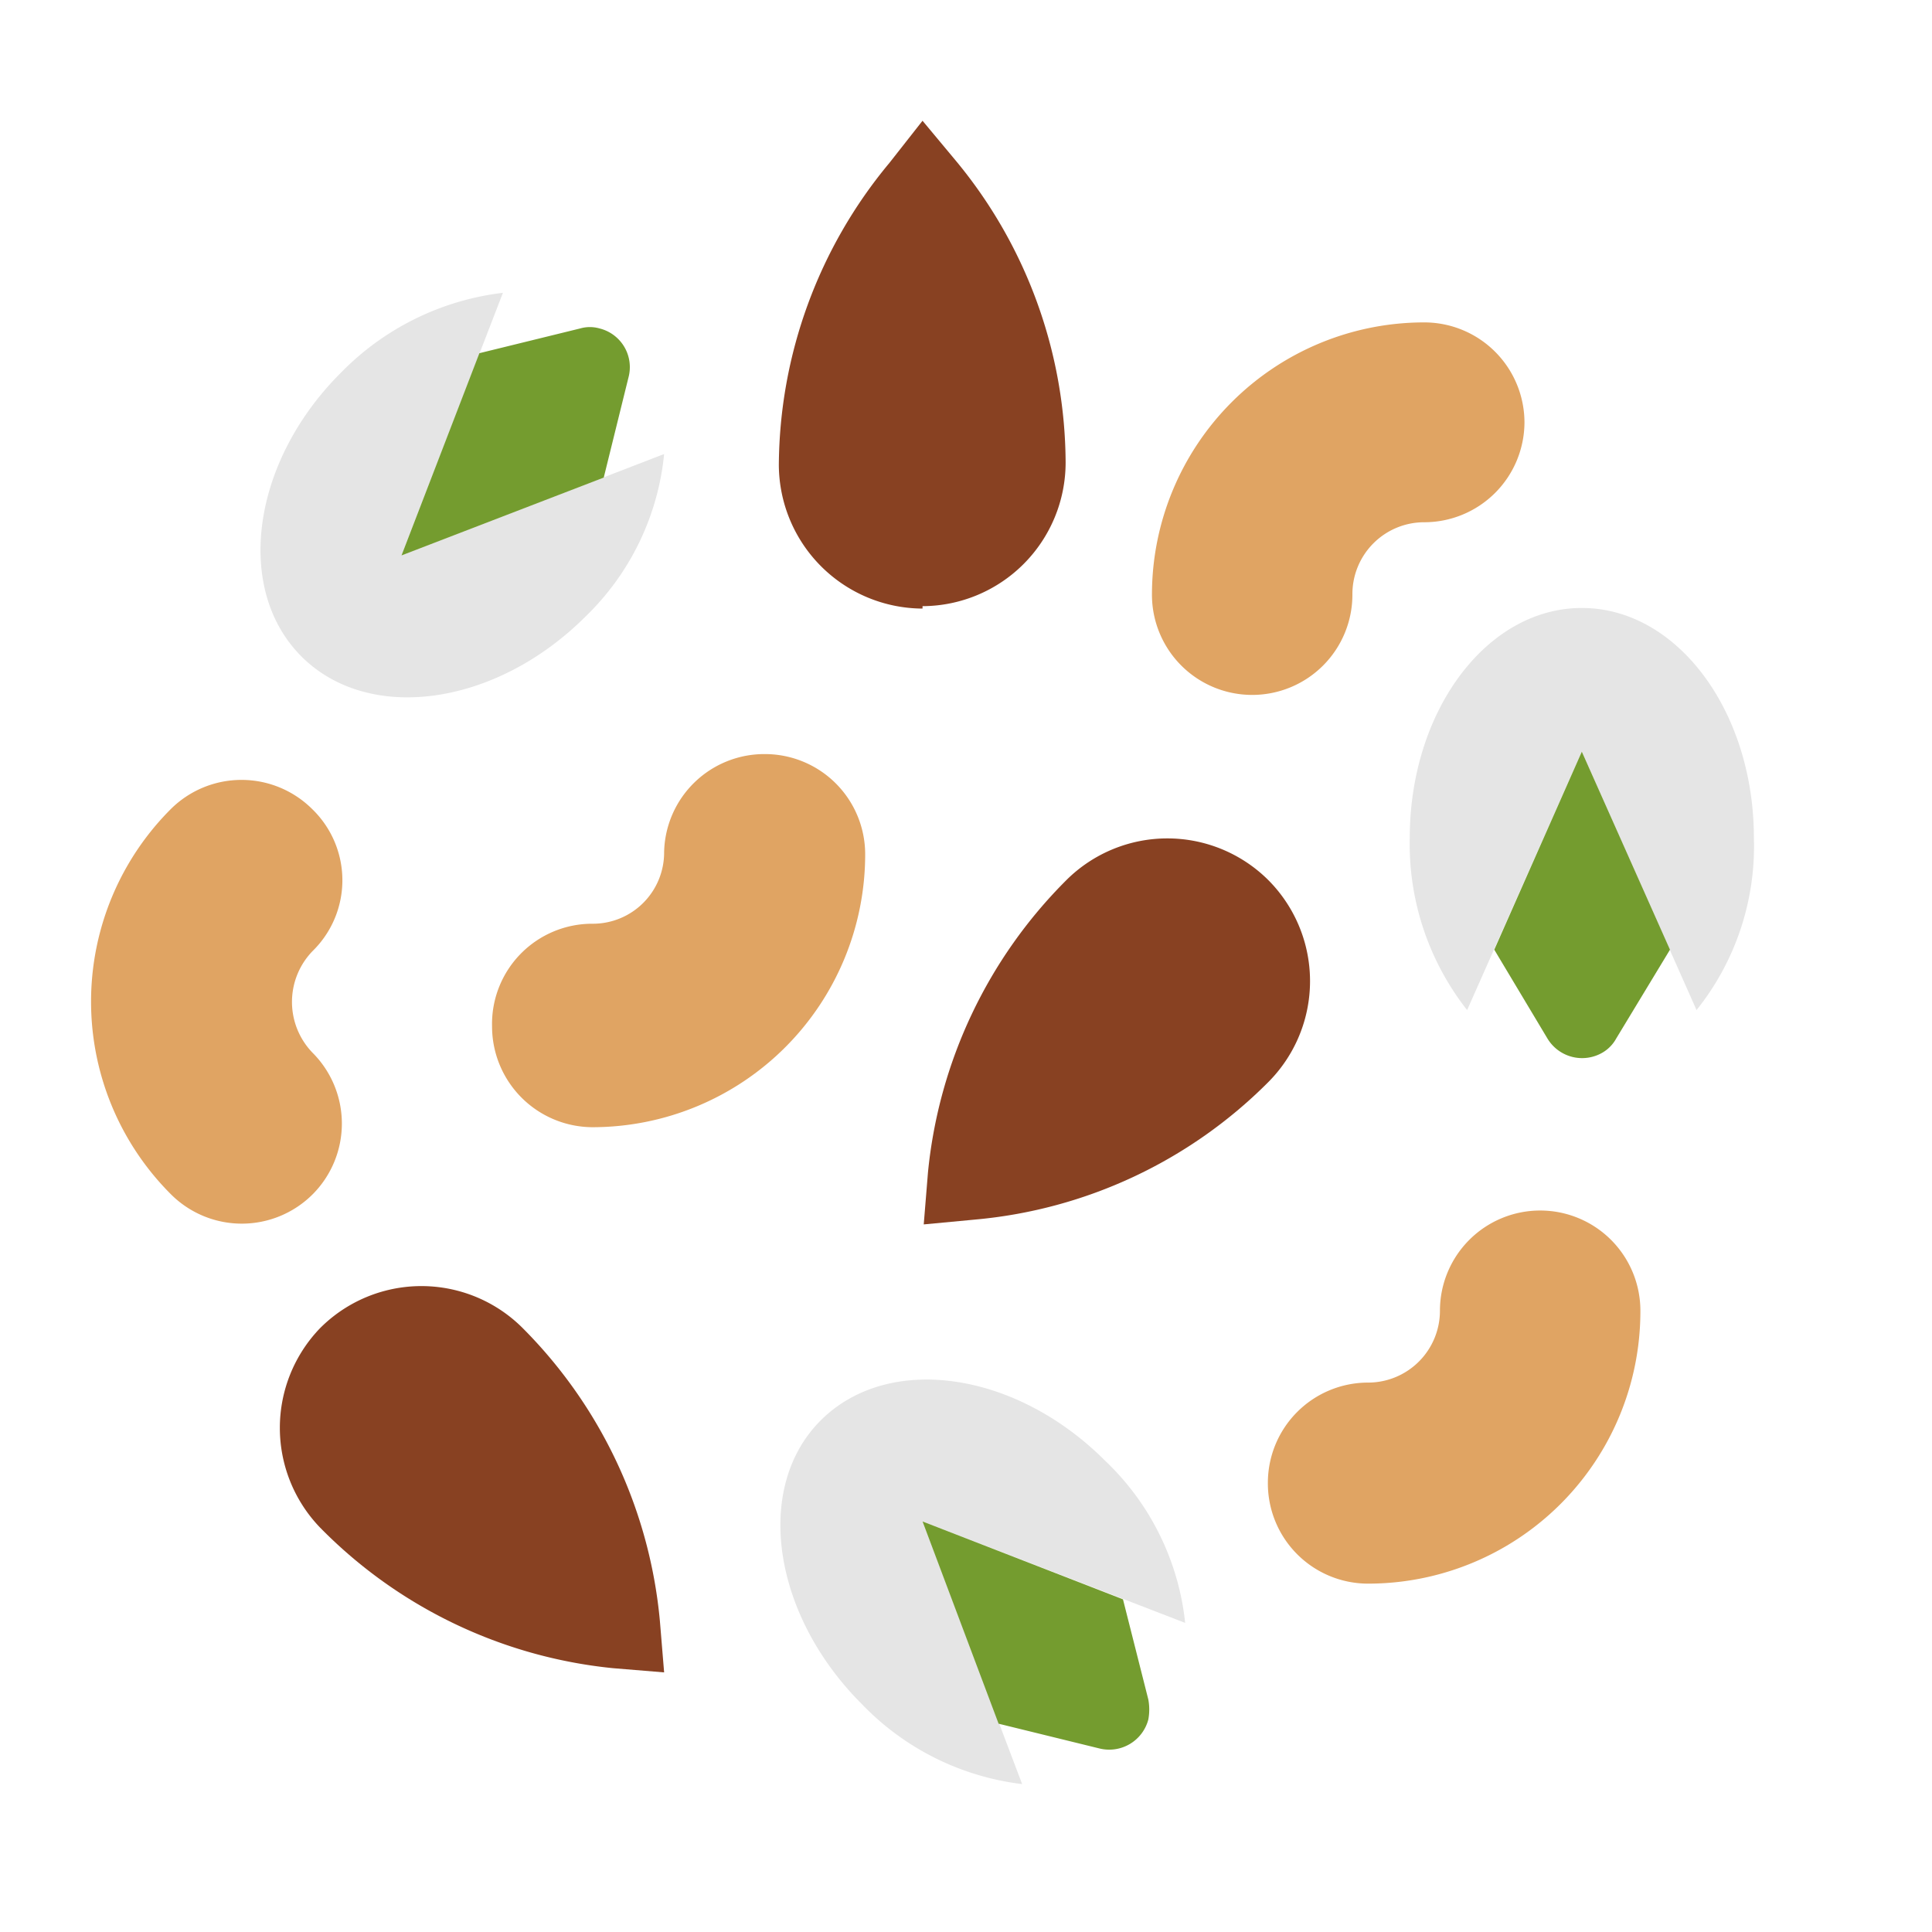 <svg xmlns="http://www.w3.org/2000/svg" viewBox="0 0 32 32"><title>spf_item</title><g id="レイヤー_2" data-name="レイヤー 2"><g id="レイヤー_1-2" data-name="レイヤー 1"><rect width="32" height="32" style="fill:none"/><g id="nut"><path id="パス_3633" data-name="パス 3633" d="M15.28,10.08h0A2.39,2.39,0,0,1,12.9,7.7h0a7.89,7.89,0,0,1,1.83-5L15.28,2l.55.66a7.88,7.88,0,0,1,1.82,5h0a2.38,2.38,0,0,1-2.37,2.38Z" style="fill:#884122"/><path id="パス_3634" data-name="パス 3634" d="M25.25,7h0a1.66,1.66,0,0,0-1.66-1.66h0a4.51,4.51,0,0,0-4.51,4.51h0a1.66,1.66,0,0,0,1.66,1.66h0A1.66,1.66,0,0,0,22.4,9.84h0a1.19,1.19,0,0,1,1.19-1.19h0A1.66,1.66,0,0,0,25.25,7Z" style="fill:#e0a463"/><path id="パス_3635" data-name="パス 3635" d="M6.65,9.2,8.33,4.85A4.49,4.49,0,0,0,5.64,6.18C4.16,7.66,3.88,9.77,5,10.88s3.22.81,4.7-.67A4.33,4.33,0,0,0,11,7.52Z" style="fill:#e5e5e5"/><path id="パス_3636" data-name="パス 3636" d="M10,7.91l.41-1.66a.66.66,0,0,0-.48-.81.58.58,0,0,0-.32,0l-1.67.41L6.65,9.2Z" style="fill:#749c2f"/><path id="パス_3637" data-name="パス 3637" d="M21,14.57h0a2.37,2.37,0,0,1,0,3.36h0a7.84,7.84,0,0,1-4.85,2.27l-.85.08.07-.86a7.93,7.93,0,0,1,2.3-4.85h0A2.37,2.37,0,0,1,21,14.57Z" style="fill:#884122"/><path id="パス_3638" data-name="パス 3638" d="M8.15,17h0a1.67,1.67,0,0,0,1.66,1.67h0a4.52,4.52,0,0,0,4.52-4.52h0a1.66,1.66,0,0,0-1.66-1.66h0A1.66,1.66,0,0,0,11,14.11h0A1.18,1.18,0,0,1,9.82,15.3h0A1.66,1.66,0,0,0,8.15,17Z" style="fill:#e0a463"/><path id="パス_3639" data-name="パス 3639" d="M5.3,22h0a2.37,2.37,0,0,1,3.36,0h0a7.89,7.89,0,0,1,2.27,4.85l.07.85-.85-.07A7.9,7.9,0,0,1,5.3,25.3h0A2.38,2.38,0,0,1,5.3,22Z" style="fill:#884122"/><g id="グループ_173" data-name="グループ 173"><path id="パス_3640" data-name="パス 3640" d="M21,24.56h0a1.66,1.66,0,0,0,1.66,1.67h0a4.51,4.51,0,0,0,4.51-4.52h0a1.66,1.66,0,0,0-1.66-1.66h0a1.66,1.66,0,0,0-1.66,1.66h0a1.19,1.19,0,0,1-1.19,1.19h0A1.66,1.66,0,0,0,21,24.56Z" style="fill:#e0a463"/><path id="パス_3641" data-name="パス 3641" d="M5.17,13.4h0a1.66,1.66,0,0,0-2.34,0h0a4.51,4.51,0,0,0,0,6.38h0a1.66,1.66,0,0,0,2.35,0l0,0h0a1.66,1.66,0,0,0,0-2.34l0,0h0a1.21,1.21,0,0,1,0-1.69h0A1.64,1.64,0,0,0,5.17,13.4Z" style="fill:#e0a463"/></g><path id="パス_3642" data-name="パス 3642" d="M26.2,12.45l1.9,4.28a4.34,4.34,0,0,0,.95-2.85c0-2.1-1.27-3.81-2.85-3.81s-2.85,1.71-2.85,3.81a4.45,4.45,0,0,0,.95,2.85Z" style="fill:#e5e5e5"/><path id="パス_3643" data-name="パス 3643" d="M24.75,15.73l.88,1.47a.67.67,0,0,0,.92.23.61.61,0,0,0,.22-.23l.89-1.47L26.2,12.45Z" style="fill:#749c2f"/><path id="パス_3644" data-name="パス 3644" d="M15.28,25.2l4.35,1.68a4.33,4.33,0,0,0-1.33-2.69c-1.48-1.48-3.58-1.78-4.7-.67s-.81,3.22.67,4.7a4.41,4.41,0,0,0,2.66,1.33Z" style="fill:#e5e5e5"/><path id="パス_3645" data-name="パス 3645" d="M16.54,28.55l1.67.41a.67.67,0,0,0,.81-.48.91.91,0,0,0,0-.33l-.42-1.66L15.28,25.2Z" style="fill:#749c2f"/></g></g></g></svg>